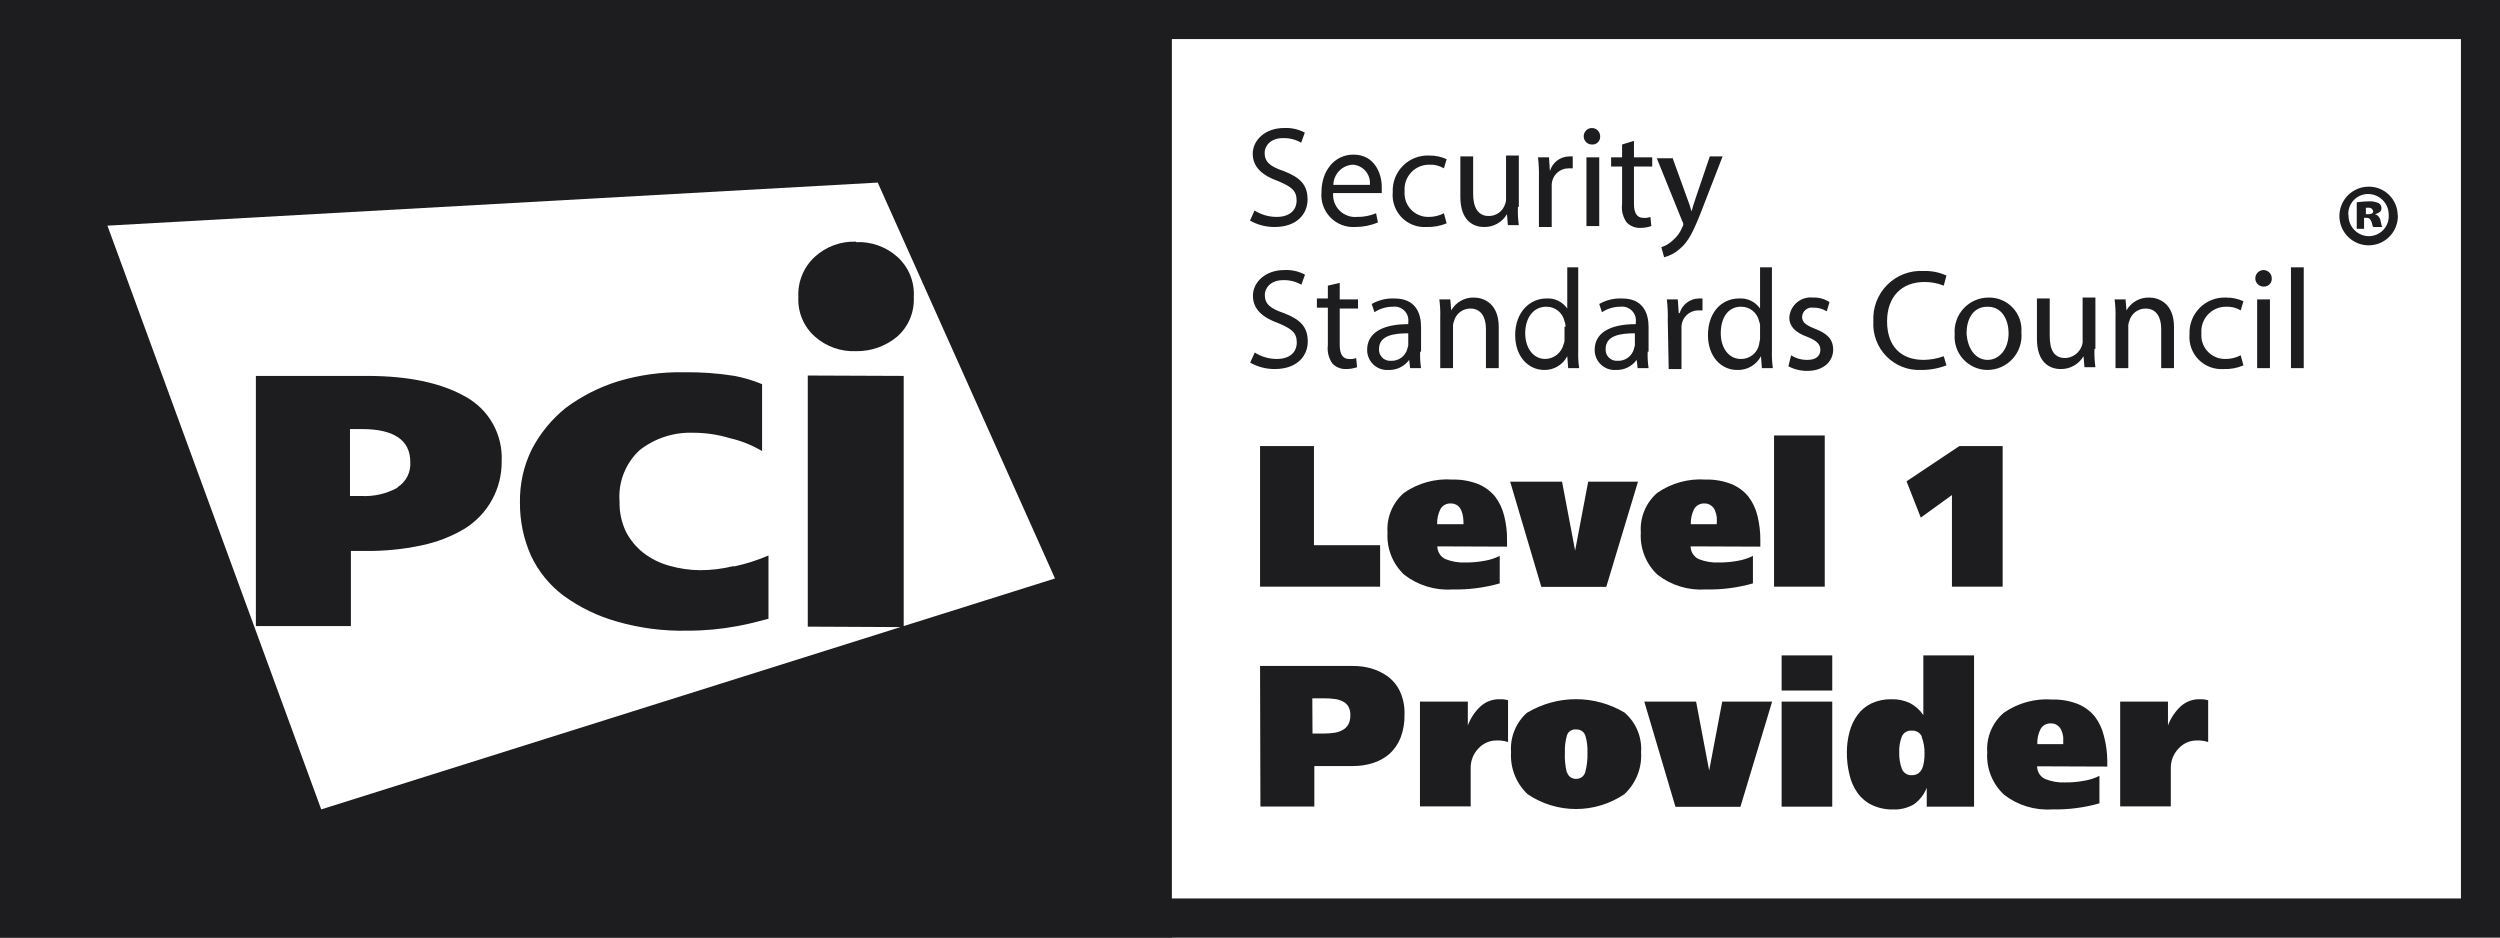 <svg width="128" height="48" viewBox="0 0 128 48" fill="none" xmlns="http://www.w3.org/2000/svg">
<rect x="0" y="0" width="128" height="48" fill="#808080" stroke="none"/>
<rect x="1" y="1" width="126" height="46" fill="white"/>
<rect x="1" y="1" width="126" height="46" stroke="#1D1D1F" stroke-width="2"/>
<path d="M60 48H0V0H60V48ZM5.5 11.553L16.447 41.441L46.102 32.107L41.358 32.084V19.227L46.27 19.247V32.055L54.016 29.617L44.94 9.348L5.5 11.553ZM34.995 19.059C35.872 19.046 36.749 19.11 37.615 19.247C38.096 19.34 38.566 19.481 39.019 19.669V23.095C38.51 22.792 37.957 22.57 37.381 22.438C36.759 22.249 36.113 22.154 35.463 22.156C34.483 22.127 33.523 22.442 32.75 23.047C32.392 23.378 32.112 23.787 31.934 24.242C31.755 24.697 31.683 25.187 31.721 25.675C31.707 26.21 31.819 26.741 32.048 27.224C32.265 27.642 32.567 28.01 32.937 28.303C33.327 28.604 33.772 28.827 34.247 28.959C34.764 29.109 35.299 29.189 35.837 29.194C36.42 29.194 37.002 29.122 37.568 28.982V29.006C38.178 28.876 38.773 28.688 39.346 28.443V31.681C38.598 31.868 38.504 31.915 37.756 32.056C36.907 32.214 36.046 32.294 35.183 32.291C33.965 32.319 32.75 32.16 31.58 31.821C30.606 31.547 29.687 31.102 28.866 30.508C28.144 29.969 27.566 29.26 27.183 28.443C26.804 27.587 26.613 26.659 26.621 25.722C26.605 24.779 26.814 23.846 27.23 23C27.657 22.185 28.245 21.466 28.96 20.889C29.766 20.288 30.668 19.828 31.627 19.528C32.719 19.199 33.855 19.04 34.995 19.059ZM18.808 19.247C20.96 19.247 22.644 19.622 23.86 20.326C24.44 20.648 24.918 21.127 25.24 21.707C25.563 22.287 25.717 22.947 25.686 23.61C25.695 24.306 25.522 24.993 25.186 25.602C24.849 26.21 24.36 26.721 23.767 27.083C23.085 27.484 22.342 27.768 21.568 27.927C20.63 28.125 19.673 28.22 18.714 28.209H17.966V32.056H13.101V19.247H18.808ZM17.919 21.968V25.394H18.48C19.131 25.432 19.78 25.285 20.352 24.971V24.947C20.567 24.812 20.742 24.621 20.857 24.394C20.973 24.166 21.024 23.912 21.007 23.657C21.007 22.531 20.165 21.968 18.527 21.968H17.919ZM43.838 12.396C44.61 12.364 45.364 12.633 45.942 13.148C46.229 13.405 46.455 13.725 46.601 14.082C46.746 14.44 46.809 14.826 46.785 15.212C46.805 15.59 46.739 15.967 46.594 16.316C46.448 16.666 46.225 16.978 45.942 17.23C45.349 17.727 44.597 17.994 43.823 17.98C43.051 18.012 42.296 17.744 41.718 17.23C41.435 16.978 41.213 16.666 41.067 16.316C40.922 15.967 40.856 15.59 40.876 15.212C40.856 14.827 40.922 14.442 41.067 14.085C41.213 13.728 41.435 13.408 41.718 13.148C42.292 12.624 43.048 12.346 43.823 12.373L43.838 12.396Z" fill="#1D1D1F"/>
<path d="M64.515 22.837H67.275V27.913H70.662V30.039H64.515V22.837ZM73.591 27.974C73.592 28.11 73.631 28.242 73.703 28.356C73.774 28.471 73.877 28.562 73.998 28.622C74.323 28.753 74.672 28.814 75.022 28.8C75.357 28.803 75.69 28.773 76.019 28.711C76.285 28.666 76.544 28.583 76.786 28.462V29.87C76 30.093 75.185 30.198 74.367 30.18C73.478 30.24 72.597 29.971 71.892 29.424C71.601 29.149 71.374 28.814 71.226 28.44C71.079 28.067 71.016 27.666 71.041 27.266C71.014 26.885 71.076 26.503 71.222 26.15C71.369 25.797 71.595 25.484 71.883 25.234C72.61 24.731 73.486 24.491 74.367 24.554C74.811 24.543 75.253 24.619 75.668 24.779C76.008 24.916 76.308 25.135 76.543 25.417C76.765 25.708 76.925 26.042 77.011 26.398C77.117 26.813 77.167 27.241 77.16 27.669V27.988L73.591 27.974ZM74.933 26.839C74.933 26.718 74.925 26.597 74.91 26.477C74.898 26.363 74.868 26.25 74.821 26.144C74.782 26.04 74.714 25.948 74.625 25.882C74.526 25.81 74.405 25.774 74.283 25.778C74.175 25.771 74.067 25.795 73.971 25.848C73.876 25.9 73.797 25.979 73.745 26.074C73.629 26.311 73.572 26.574 73.582 26.839H74.933ZM83.865 24.662L82.241 30.048H78.915L77.32 24.662H79.977L80.646 28.19L81.315 24.662H83.865ZM86.559 27.974C86.561 28.11 86.599 28.242 86.671 28.356C86.743 28.471 86.845 28.562 86.966 28.622C87.291 28.753 87.641 28.814 87.991 28.8C88.325 28.803 88.659 28.773 88.988 28.711C89.253 28.666 89.51 28.583 89.75 28.462V29.87C88.964 30.094 88.149 30.198 87.331 30.18C86.444 30.239 85.565 29.971 84.861 29.424C84.57 29.149 84.342 28.814 84.195 28.44C84.048 28.067 83.984 27.666 84.01 27.266C83.983 26.885 84.045 26.503 84.191 26.15C84.337 25.797 84.564 25.484 84.852 25.234C85.578 24.732 86.452 24.492 87.331 24.554C87.777 24.542 88.221 24.619 88.637 24.779C88.976 24.916 89.277 25.135 89.512 25.417C89.734 25.708 89.893 26.042 89.979 26.398C90.083 26.814 90.133 27.241 90.129 27.669V27.988L86.559 27.974ZM87.897 26.839C87.905 26.718 87.905 26.598 87.897 26.477C87.885 26.363 87.855 26.25 87.809 26.144C87.769 26.038 87.699 25.947 87.608 25.882C87.51 25.809 87.391 25.773 87.271 25.778C87.162 25.771 87.054 25.795 86.959 25.848C86.863 25.9 86.785 25.979 86.733 26.074C86.616 26.311 86.56 26.574 86.569 26.839H87.897ZM93.427 22.297V30.039H90.831V22.297H93.427ZM97.615 24.643L100.323 22.837H102.536V30.039H99.94V25.347L98.344 26.501L97.615 24.643ZM64.515 34.097H69.259C69.575 34.094 69.89 34.135 70.194 34.219C70.499 34.305 70.787 34.443 71.046 34.628C71.317 34.827 71.534 35.092 71.677 35.397C71.845 35.767 71.925 36.169 71.911 36.575C71.921 36.983 71.853 37.389 71.71 37.771C71.586 38.086 71.392 38.368 71.144 38.597C70.898 38.809 70.611 38.968 70.302 39.066C69.967 39.172 69.618 39.224 69.268 39.221H67.294V41.295H64.533L64.515 34.097ZM67.2 37.556H67.808C67.979 37.556 68.149 37.543 68.318 37.518C68.464 37.497 68.605 37.451 68.735 37.382C68.857 37.318 68.959 37.22 69.029 37.1C69.105 36.956 69.142 36.794 69.137 36.631C69.147 36.468 69.11 36.304 69.029 36.162C68.958 36.049 68.856 35.959 68.735 35.904C68.603 35.841 68.463 35.801 68.318 35.787C68.146 35.763 67.973 35.752 67.799 35.754H67.191L67.2 37.556ZM75.153 35.923V37.143C75.291 36.768 75.516 36.432 75.808 36.162C76.077 35.919 76.429 35.79 76.791 35.801C76.933 35.796 77.075 35.814 77.212 35.852V37.992C77.022 37.931 76.822 37.904 76.623 37.912C76.446 37.911 76.271 37.948 76.11 38.02C75.949 38.092 75.805 38.198 75.687 38.33C75.43 38.6 75.29 38.961 75.299 39.334V41.286H72.702V35.923H75.153ZM78.208 36.481C78.96 36.034 79.817 35.798 80.69 35.798C81.564 35.798 82.421 36.034 83.172 36.481C83.462 36.729 83.69 37.041 83.838 37.393C83.986 37.745 84.049 38.127 84.024 38.508C84.049 38.909 83.986 39.311 83.837 39.685C83.688 40.058 83.457 40.394 83.163 40.666C82.432 41.159 81.571 41.422 80.69 41.422C79.81 41.422 78.949 41.159 78.218 40.666C77.925 40.392 77.697 40.056 77.55 39.683C77.403 39.31 77.34 38.909 77.366 38.508C77.338 38.129 77.399 37.748 77.542 37.397C77.686 37.045 77.909 36.731 78.194 36.481H78.208ZM80.23 39.536C80.258 39.637 80.319 39.726 80.404 39.788C80.489 39.85 80.592 39.882 80.697 39.878C80.802 39.882 80.906 39.85 80.99 39.788C81.075 39.726 81.137 39.637 81.165 39.536C81.253 39.202 81.291 38.857 81.278 38.513C81.289 38.219 81.251 37.926 81.165 37.645C81.129 37.552 81.064 37.473 80.98 37.42C80.895 37.367 80.797 37.342 80.697 37.349C80.597 37.337 80.496 37.36 80.411 37.414C80.326 37.468 80.262 37.549 80.23 37.645C80.148 37.926 80.112 38.219 80.122 38.513C80.105 38.856 80.137 39.201 80.216 39.536H80.23ZM90.733 35.923L89.109 41.309H85.783L84.188 35.923H86.84L87.509 39.451L88.178 35.923H90.733ZM93.811 35.355H91.219V33.558H93.811V35.355ZM91.219 35.923H93.811V41.3H91.219V35.923ZM98.649 41.3V40.338C98.513 40.683 98.279 40.98 97.975 41.192C97.653 41.373 97.287 41.461 96.918 41.445C96.546 41.453 96.178 41.374 95.841 41.215C95.546 41.074 95.292 40.859 95.102 40.591C94.904 40.309 94.764 39.99 94.691 39.653C94.6 39.283 94.556 38.903 94.56 38.522C94.558 38.169 94.604 37.817 94.695 37.476C94.777 37.161 94.916 36.865 95.107 36.603C95.292 36.349 95.538 36.145 95.823 36.012C96.144 35.865 96.494 35.793 96.847 35.801C97.17 35.793 97.49 35.859 97.783 35.993C98.061 36.139 98.299 36.352 98.475 36.612V33.558H101.072V41.3H98.649ZM98.401 37.72C98.357 37.619 98.283 37.535 98.189 37.479C98.095 37.423 97.986 37.399 97.877 37.41C97.771 37.4 97.665 37.424 97.574 37.479C97.483 37.534 97.412 37.617 97.371 37.715C97.274 37.972 97.229 38.247 97.24 38.522C97.231 38.81 97.278 39.096 97.376 39.367C97.417 39.469 97.489 39.556 97.583 39.614C97.676 39.672 97.786 39.699 97.895 39.69C98.012 39.694 98.127 39.66 98.223 39.592C98.308 39.525 98.376 39.438 98.419 39.339C98.465 39.228 98.495 39.111 98.508 38.991C98.527 38.858 98.537 38.723 98.536 38.588C98.544 38.291 98.493 37.996 98.387 37.72H98.401ZM104.3 39.235C104.299 39.371 104.337 39.504 104.409 39.619C104.481 39.734 104.585 39.825 104.707 39.883C105.032 40.015 105.381 40.076 105.732 40.061C106.064 40.064 106.397 40.034 106.724 39.972C106.99 39.928 107.249 39.844 107.491 39.723V41.131C106.705 41.355 105.889 41.459 105.072 41.441C104.184 41.501 103.305 41.232 102.602 40.685C102.309 40.411 102.08 40.076 101.932 39.702C101.784 39.329 101.72 38.928 101.746 38.527C101.719 38.145 101.781 37.763 101.928 37.41C102.075 37.057 102.303 36.744 102.593 36.495C103.318 35.992 104.192 35.752 105.072 35.815C105.516 35.804 105.958 35.88 106.373 36.04C106.713 36.176 107.014 36.395 107.248 36.678C107.47 36.969 107.629 37.303 107.715 37.659C107.828 38.073 107.888 38.501 107.893 38.93V39.249L104.3 39.235ZM105.638 38.1C105.638 37.978 105.638 37.856 105.638 37.739C105.624 37.624 105.594 37.512 105.549 37.405C105.507 37.301 105.437 37.211 105.348 37.143C105.25 37.07 105.129 37.033 105.007 37.039C104.899 37.032 104.791 37.057 104.697 37.109C104.602 37.161 104.525 37.24 104.473 37.335C104.354 37.572 104.298 37.835 104.31 38.1H105.638ZM111 35.923V37.143C111.139 36.769 111.363 36.434 111.655 36.162C111.923 35.919 112.275 35.79 112.637 35.801C112.779 35.796 112.921 35.814 113.058 35.852V37.992C112.87 37.93 112.672 37.903 112.473 37.912C112.297 37.911 112.122 37.948 111.961 38.02C111.799 38.092 111.655 38.197 111.538 38.33C111.41 38.463 111.309 38.62 111.242 38.792C111.174 38.965 111.141 39.149 111.145 39.334V41.286H108.553V35.923H111ZM64.234 10.778C64.57 10.991 64.959 11.105 65.357 11.106C66.012 11.106 66.386 10.778 66.386 10.262C66.386 9.746 66.105 9.558 65.45 9.276C64.655 8.995 64.14 8.573 64.14 7.869C64.14 7.165 64.795 6.555 65.731 6.555C66.104 6.532 66.477 6.614 66.807 6.79L66.62 7.306C66.336 7.142 66.012 7.06 65.684 7.071C65.029 7.071 64.749 7.493 64.749 7.822C64.749 8.291 65.029 8.526 65.731 8.76C66.573 9.089 66.947 9.464 66.947 10.215C66.947 10.966 66.386 11.622 65.263 11.622C64.821 11.626 64.385 11.513 64 11.294L64.234 10.778ZM68.257 9.886C68.244 10.05 68.266 10.214 68.323 10.369C68.379 10.523 68.468 10.663 68.584 10.779C68.7 10.895 68.839 10.984 68.993 11.041C69.147 11.098 69.311 11.12 69.474 11.106C69.811 11.113 70.145 11.049 70.456 10.919L70.55 11.388C70.18 11.545 69.782 11.624 69.38 11.622C69.146 11.636 68.911 11.599 68.692 11.514C68.473 11.428 68.275 11.296 68.112 11.127C67.948 10.958 67.823 10.755 67.745 10.533C67.667 10.31 67.637 10.074 67.659 9.839C67.659 8.76 68.314 7.916 69.296 7.916C70.419 7.916 70.746 8.948 70.746 9.558V9.886H68.267M70.138 9.464C70.151 9.337 70.138 9.209 70.1 9.087C70.061 8.965 69.999 8.852 69.915 8.756C69.832 8.659 69.73 8.581 69.616 8.525C69.501 8.469 69.376 8.437 69.249 8.432C68.987 8.45 68.741 8.566 68.559 8.757C68.377 8.948 68.273 9.2 68.267 9.464H70.138ZM74.068 11.435C73.742 11.569 73.391 11.633 73.039 11.622C72.803 11.638 72.568 11.601 72.348 11.517C72.127 11.432 71.928 11.3 71.764 11.131C71.599 10.961 71.474 10.758 71.395 10.535C71.316 10.312 71.286 10.075 71.308 9.839C71.296 9.59 71.337 9.341 71.427 9.108C71.517 8.875 71.655 8.664 71.831 8.487C72.007 8.31 72.218 8.173 72.45 8.082C72.682 7.992 72.93 7.951 73.179 7.963C73.486 7.959 73.789 8.023 74.068 8.15L73.928 8.619C73.702 8.484 73.442 8.418 73.179 8.432C73.005 8.43 72.832 8.465 72.671 8.533C72.511 8.602 72.367 8.704 72.248 8.832C72.129 8.96 72.038 9.112 71.981 9.277C71.924 9.443 71.902 9.618 71.916 9.792C71.902 9.961 71.922 10.13 71.977 10.29C72.032 10.449 72.12 10.596 72.234 10.72C72.349 10.843 72.488 10.941 72.642 11.008C72.797 11.075 72.964 11.108 73.132 11.106C73.409 11.111 73.682 11.047 73.928 10.919L74.068 11.435ZM77.717 10.59C77.706 10.904 77.721 11.218 77.764 11.528H77.203L77.156 10.966C77.036 11.169 76.865 11.337 76.66 11.453C76.454 11.568 76.222 11.627 75.986 11.622C75.425 11.622 74.77 11.294 74.77 10.074V8.009H75.425V9.933C75.425 10.59 75.659 11.059 76.22 11.059C76.407 11.062 76.59 11.004 76.742 10.894C76.894 10.784 77.006 10.628 77.062 10.449C77.104 10.345 77.12 10.233 77.109 10.121V7.963H77.764V10.59M78.793 9.136C78.803 8.775 78.787 8.415 78.746 8.056H79.308L79.355 8.76C79.417 8.546 79.546 8.358 79.722 8.222C79.899 8.087 80.115 8.013 80.337 8.009H80.524V8.619H80.29C80.076 8.623 79.871 8.707 79.716 8.855C79.56 9.002 79.465 9.203 79.448 9.417V11.622H78.793V9.136ZM81.507 7.399C81.424 7.399 81.342 7.375 81.273 7.328C81.204 7.282 81.15 7.216 81.118 7.139C81.086 7.062 81.078 6.977 81.094 6.895C81.11 6.813 81.15 6.738 81.209 6.679C81.268 6.62 81.343 6.579 81.425 6.563C81.506 6.547 81.591 6.555 81.668 6.587C81.745 6.619 81.811 6.673 81.857 6.743C81.903 6.812 81.928 6.894 81.928 6.977C81.932 7.034 81.924 7.091 81.904 7.144C81.885 7.197 81.854 7.245 81.814 7.285C81.774 7.325 81.726 7.356 81.673 7.376C81.62 7.396 81.563 7.404 81.507 7.399ZM81.834 11.575H81.226V8.056H81.881V11.575H81.834ZM83.659 7.212V8.056H84.594V8.526H83.659V10.449C83.659 10.872 83.799 11.153 84.127 11.153C84.253 11.168 84.382 11.151 84.501 11.106L84.548 11.575C84.367 11.637 84.177 11.669 83.986 11.669C83.856 11.674 83.727 11.651 83.606 11.603C83.485 11.554 83.376 11.481 83.285 11.388C83.092 11.116 83.008 10.78 83.051 10.449V8.526H82.489V8.056H83.051V7.399L83.659 7.212ZM85.624 8.056L86.372 10.121C86.464 10.351 86.542 10.586 86.606 10.825C86.653 10.637 86.747 10.355 86.84 10.074L87.542 8.009H88.197L87.215 10.543C86.747 11.763 86.466 12.373 85.998 12.748C85.771 12.952 85.498 13.097 85.203 13.171L85.062 12.655C85.272 12.59 85.464 12.477 85.624 12.326C85.853 12.14 86.03 11.898 86.138 11.622C86.169 11.582 86.185 11.532 86.185 11.482C86.185 11.431 86.169 11.382 86.138 11.341L84.829 8.103H85.624M64.243 18.05C64.579 18.264 64.969 18.377 65.366 18.379C66.021 18.379 66.395 18.05 66.395 17.534C66.395 17.018 66.115 16.831 65.46 16.549C64.664 16.267 64.15 15.845 64.15 15.141C64.15 14.438 64.805 13.828 65.74 13.828C66.114 13.805 66.486 13.886 66.816 14.062L66.629 14.578C66.345 14.414 66.021 14.333 65.694 14.344C65.039 14.344 64.758 14.766 64.758 15.095C64.758 15.564 65.039 15.798 65.74 16.033C66.582 16.361 66.957 16.737 66.957 17.488C66.957 18.238 66.395 18.895 65.272 18.895C64.83 18.899 64.394 18.786 64.009 18.567L64.243 18.05ZM68.594 14.485V15.329H69.53V15.798H68.594V17.675C68.594 18.098 68.735 18.379 69.062 18.379C69.189 18.393 69.317 18.377 69.436 18.332L69.483 18.801C69.302 18.863 69.113 18.895 68.922 18.895C68.792 18.9 68.662 18.877 68.541 18.829C68.42 18.78 68.311 18.707 68.22 18.614C68.027 18.341 67.944 18.006 67.986 17.675V15.751H67.425V15.282H67.986V14.625L68.594 14.485ZM72.711 18.004C72.701 18.286 72.716 18.569 72.758 18.848H72.197L72.15 18.426C72.027 18.594 71.864 18.729 71.676 18.819C71.489 18.909 71.282 18.951 71.074 18.942C70.934 18.95 70.795 18.929 70.664 18.88C70.533 18.832 70.413 18.757 70.313 18.66C70.212 18.563 70.132 18.447 70.078 18.318C70.023 18.189 69.996 18.05 69.998 17.91C69.998 17.065 70.746 16.596 72.103 16.596V16.502C72.118 16.394 72.107 16.284 72.073 16.18C72.038 16.077 71.98 15.983 71.903 15.905C71.826 15.828 71.732 15.77 71.629 15.735C71.525 15.7 71.416 15.69 71.308 15.704C70.975 15.704 70.65 15.802 70.372 15.986L70.232 15.564C70.587 15.361 70.993 15.263 71.401 15.282C72.477 15.282 72.758 16.033 72.758 16.737V18.004M72.103 17.065C71.401 17.065 70.606 17.159 70.606 17.863C70.6 17.945 70.611 18.027 70.639 18.104C70.668 18.18 70.712 18.25 70.77 18.308C70.828 18.366 70.897 18.411 70.974 18.439C71.051 18.468 71.133 18.479 71.214 18.473C71.403 18.483 71.589 18.428 71.743 18.317C71.896 18.206 72.006 18.046 72.056 17.863C72.056 17.816 72.103 17.722 72.103 17.675V17.065ZM73.74 16.267C73.751 15.954 73.735 15.64 73.694 15.329H74.255L74.302 15.892C74.419 15.686 74.589 15.516 74.796 15.4C75.002 15.284 75.235 15.227 75.472 15.235C75.939 15.235 76.735 15.517 76.735 16.737V18.848H76.08V16.831C76.08 16.267 75.846 15.798 75.284 15.798C75.091 15.796 74.902 15.86 74.749 15.979C74.596 16.099 74.488 16.266 74.442 16.455C74.404 16.544 74.388 16.64 74.395 16.737V18.848H73.74V16.267ZM80.805 13.687V17.957C80.795 18.255 80.81 18.553 80.852 18.848H80.29L80.244 18.238C80.133 18.453 79.965 18.632 79.758 18.756C79.552 18.881 79.315 18.945 79.074 18.942C78.232 18.942 77.577 18.238 77.577 17.159C77.577 15.986 78.325 15.282 79.168 15.282C79.376 15.267 79.585 15.306 79.774 15.397C79.963 15.488 80.124 15.626 80.244 15.798V13.687H80.805ZM80.15 16.737C80.157 16.64 80.141 16.544 80.103 16.455C80.059 16.24 79.942 16.047 79.771 15.91C79.6 15.773 79.386 15.7 79.168 15.704C78.513 15.704 78.091 16.267 78.091 17.065C78.091 17.769 78.466 18.379 79.121 18.379C79.337 18.374 79.546 18.298 79.715 18.162C79.884 18.027 80.004 17.839 80.056 17.628C80.094 17.54 80.111 17.443 80.103 17.347V16.737H80.15ZM84.361 18.004C84.35 18.286 84.366 18.569 84.407 18.848H83.846L83.799 18.426C83.676 18.594 83.513 18.729 83.326 18.819C83.138 18.909 82.931 18.951 82.723 18.942C82.584 18.95 82.444 18.929 82.313 18.88C82.182 18.832 82.063 18.757 81.962 18.66C81.861 18.563 81.781 18.447 81.727 18.318C81.673 18.189 81.646 18.05 81.647 17.91C81.647 17.065 82.396 16.596 83.752 16.596V16.502C83.767 16.394 83.757 16.284 83.722 16.18C83.687 16.077 83.629 15.983 83.552 15.905C83.475 15.828 83.381 15.77 83.278 15.735C83.175 15.7 83.065 15.69 82.957 15.704C82.624 15.704 82.299 15.802 82.021 15.986L81.881 15.564C82.237 15.361 82.642 15.263 83.051 15.282C84.127 15.282 84.407 16.033 84.407 16.737V18.004M83.706 17.065C83.004 17.065 82.209 17.159 82.209 17.863C82.202 17.945 82.214 18.027 82.242 18.104C82.27 18.18 82.315 18.25 82.373 18.308C82.43 18.366 82.5 18.411 82.577 18.439C82.653 18.468 82.735 18.479 82.817 18.473C83.005 18.483 83.192 18.428 83.345 18.317C83.498 18.206 83.609 18.046 83.659 17.863C83.659 17.816 83.706 17.722 83.706 17.675V17.065ZM85.39 16.408C85.4 16.048 85.384 15.687 85.343 15.329H85.904L85.951 16.033H85.998C86.06 15.819 86.189 15.63 86.366 15.495C86.543 15.36 86.758 15.285 86.981 15.282H87.168V15.892H86.934C86.72 15.896 86.515 15.98 86.359 16.128C86.203 16.275 86.108 16.476 86.092 16.69V18.895H85.437L85.39 16.408ZM90.723 13.687V17.957C90.713 18.255 90.729 18.553 90.77 18.848H90.209L90.162 18.238C90.046 18.459 89.87 18.641 89.655 18.766C89.44 18.89 89.194 18.951 88.945 18.942C88.103 18.942 87.448 18.238 87.448 17.159C87.448 15.986 88.15 15.282 89.039 15.282C89.248 15.267 89.457 15.306 89.645 15.397C89.834 15.488 89.996 15.626 90.115 15.798V13.687H90.723ZM90.115 16.737C90.123 16.64 90.106 16.544 90.068 16.455C90.025 16.24 89.907 16.047 89.736 15.91C89.565 15.773 89.352 15.7 89.133 15.704C88.478 15.704 88.103 16.267 88.103 17.065C88.103 17.769 88.478 18.379 89.133 18.379C89.352 18.383 89.565 18.311 89.736 18.174C89.907 18.036 90.025 17.843 90.068 17.628C90.068 17.534 90.115 17.441 90.115 17.347V16.737ZM91.706 18.191C91.957 18.352 92.25 18.433 92.548 18.426C93.016 18.426 93.203 18.191 93.203 17.91C93.203 17.628 93.016 17.441 92.548 17.253C91.893 17.018 91.612 16.69 91.612 16.267C91.62 16.118 91.659 15.972 91.725 15.838C91.791 15.704 91.884 15.585 91.998 15.488C92.112 15.391 92.245 15.319 92.387 15.276C92.53 15.232 92.68 15.218 92.829 15.235C93.127 15.222 93.422 15.304 93.671 15.47L93.53 15.939C93.32 15.809 93.076 15.744 92.829 15.751C92.76 15.742 92.691 15.747 92.625 15.766C92.559 15.786 92.498 15.818 92.445 15.862C92.392 15.906 92.349 15.961 92.319 16.023C92.288 16.084 92.27 16.152 92.267 16.221C92.267 16.502 92.454 16.643 92.922 16.831C93.53 17.065 93.858 17.347 93.858 17.91C93.858 18.473 93.39 18.989 92.548 18.989C92.206 18.995 91.868 18.914 91.565 18.754L91.706 18.191ZM99.659 18.707C99.241 18.866 98.796 18.946 98.349 18.942C98.022 18.956 97.696 18.901 97.391 18.78C97.087 18.659 96.811 18.476 96.582 18.241C96.352 18.007 96.174 17.727 96.06 17.419C95.945 17.111 95.896 16.783 95.916 16.455C95.896 16.111 95.948 15.766 96.071 15.444C96.193 15.121 96.382 14.829 96.625 14.585C96.868 14.341 97.16 14.152 97.481 14.029C97.803 13.907 98.146 13.854 98.49 13.875C98.892 13.861 99.293 13.941 99.659 14.109L99.519 14.625C99.206 14.5 98.873 14.436 98.536 14.438C97.367 14.438 96.618 15.188 96.618 16.455C96.618 17.722 97.32 18.426 98.49 18.426C98.841 18.422 99.189 18.359 99.519 18.238L99.659 18.707ZM101.764 18.942C101.531 18.942 101.3 18.894 101.087 18.8C100.873 18.706 100.681 18.569 100.523 18.397C100.364 18.225 100.243 18.022 100.167 17.801C100.091 17.58 100.061 17.345 100.08 17.112C100.061 16.873 100.092 16.632 100.171 16.405C100.249 16.178 100.374 15.97 100.536 15.794C100.699 15.618 100.896 15.477 101.116 15.381C101.335 15.285 101.572 15.235 101.811 15.235C102.042 15.229 102.272 15.272 102.485 15.361C102.698 15.45 102.891 15.582 103.049 15.751C103.208 15.919 103.33 16.118 103.407 16.337C103.484 16.555 103.514 16.787 103.495 17.018C103.519 17.261 103.492 17.506 103.415 17.737C103.339 17.969 103.216 18.182 103.053 18.363C102.89 18.544 102.691 18.689 102.469 18.789C102.248 18.888 102.008 18.941 101.764 18.942ZM101.764 18.426C102.373 18.426 102.84 17.863 102.84 17.065C102.84 16.455 102.56 15.704 101.764 15.704C100.969 15.704 100.688 16.408 100.688 17.065C100.735 17.863 101.156 18.426 101.764 18.426ZM107.238 17.863C107.227 18.176 107.242 18.49 107.285 18.801H106.724L106.677 18.238C106.557 18.442 106.386 18.61 106.181 18.725C105.975 18.841 105.743 18.899 105.507 18.895C104.946 18.895 104.291 18.567 104.291 17.347V15.282H104.946V17.206C104.946 17.863 105.133 18.332 105.741 18.332C105.926 18.325 106.104 18.264 106.254 18.155C106.404 18.047 106.519 17.896 106.583 17.722C106.625 17.618 106.641 17.505 106.63 17.394V15.235H107.285V17.863M108.314 16.267C108.324 15.954 108.309 15.64 108.267 15.329H108.829L108.876 15.892C108.992 15.686 109.163 15.516 109.369 15.4C109.575 15.284 109.809 15.227 110.045 15.235C110.513 15.235 111.308 15.517 111.308 16.737V18.848H110.653V16.831C110.653 16.267 110.42 15.798 109.858 15.798C109.664 15.796 109.476 15.86 109.323 15.979C109.17 16.099 109.062 16.266 109.016 16.455C108.978 16.544 108.962 16.64 108.969 16.737V18.848H108.314V16.267ZM114.864 18.707C114.54 18.847 114.188 18.911 113.835 18.895C113.6 18.91 113.364 18.874 113.144 18.789C112.924 18.704 112.724 18.573 112.56 18.403C112.395 18.234 112.27 18.031 112.191 17.808C112.112 17.585 112.082 17.348 112.104 17.112C112.092 16.863 112.133 16.613 112.223 16.381C112.313 16.148 112.451 15.936 112.627 15.76C112.803 15.583 113.014 15.445 113.246 15.355C113.478 15.265 113.726 15.224 113.975 15.235C114.282 15.232 114.585 15.296 114.864 15.423L114.724 15.892C114.498 15.757 114.238 15.691 113.975 15.704C113.801 15.703 113.628 15.737 113.467 15.806C113.307 15.875 113.163 15.977 113.044 16.105C112.925 16.233 112.834 16.385 112.777 16.55C112.72 16.715 112.698 16.891 112.712 17.065C112.698 17.233 112.719 17.403 112.773 17.562C112.828 17.722 112.916 17.869 113.03 17.992C113.145 18.116 113.284 18.214 113.438 18.281C113.593 18.348 113.76 18.381 113.928 18.379C114.205 18.384 114.478 18.32 114.724 18.191L114.864 18.707ZM115.893 14.672C115.81 14.672 115.729 14.648 115.659 14.601C115.59 14.555 115.536 14.489 115.504 14.412C115.472 14.334 115.464 14.249 115.48 14.168C115.497 14.086 115.537 14.01 115.596 13.951C115.654 13.892 115.73 13.852 115.811 13.836C115.893 13.819 115.978 13.828 116.054 13.86C116.131 13.892 116.197 13.946 116.243 14.015C116.29 14.085 116.314 14.166 116.314 14.25C116.319 14.306 116.311 14.363 116.291 14.416C116.271 14.47 116.24 14.518 116.2 14.558C116.16 14.598 116.112 14.629 116.059 14.649C116.006 14.668 115.95 14.676 115.893 14.672ZM116.221 18.848H115.566V15.329H116.221V18.848ZM117.297 13.687H117.952V18.848H117.297V13.687ZM122.771 11.012C122.78 11.311 122.7 11.606 122.541 11.859C122.383 12.112 122.152 12.312 121.88 12.433C121.607 12.553 121.305 12.59 121.011 12.537C120.718 12.485 120.447 12.346 120.233 12.138C120.019 11.93 119.871 11.662 119.81 11.37C119.748 11.078 119.775 10.773 119.887 10.496C119.998 10.219 120.19 9.982 120.437 9.815C120.684 9.647 120.976 9.558 121.274 9.558C121.467 9.555 121.659 9.591 121.838 9.663C122.018 9.735 122.181 9.842 122.319 9.978C122.458 10.113 122.568 10.275 122.644 10.453C122.72 10.632 122.759 10.823 122.761 11.017L122.771 11.012ZM120.244 11.012C120.241 11.151 120.264 11.289 120.314 11.419C120.364 11.549 120.439 11.667 120.535 11.767C120.63 11.868 120.745 11.948 120.872 12.004C120.999 12.059 121.135 12.089 121.274 12.092C121.413 12.093 121.552 12.066 121.68 12.011C121.809 11.957 121.925 11.877 122.021 11.776C122.118 11.675 122.193 11.555 122.241 11.423C122.29 11.292 122.31 11.152 122.303 11.012C122.305 10.87 122.279 10.729 122.226 10.596C122.173 10.464 122.094 10.344 121.993 10.244C121.893 10.143 121.773 10.063 121.642 10.01C121.51 9.957 121.369 9.931 121.227 9.933C121.09 9.935 120.954 9.966 120.829 10.022C120.704 10.079 120.591 10.16 120.498 10.261C120.406 10.363 120.334 10.482 120.289 10.612C120.244 10.742 120.225 10.88 120.235 11.017L120.244 11.012ZM121.086 11.716H120.665V10.355C120.759 10.355 120.993 10.309 121.274 10.309C121.45 10.297 121.627 10.33 121.788 10.402C121.837 10.43 121.876 10.472 121.901 10.522C121.926 10.572 121.936 10.628 121.929 10.684C121.929 10.825 121.788 10.919 121.601 10.966C121.674 10.989 121.738 11.032 121.788 11.09C121.837 11.148 121.87 11.219 121.882 11.294C121.929 11.482 121.929 11.575 121.975 11.622H121.507C121.461 11.575 121.461 11.435 121.414 11.341C121.367 11.247 121.32 11.153 121.18 11.153H121.04V11.716H121.086ZM121.133 10.966H121.274C121.414 10.966 121.507 10.919 121.507 10.825C121.5 10.769 121.472 10.718 121.428 10.683C121.385 10.648 121.329 10.632 121.274 10.637H121.133V10.966Z" fill="#1D1D1F"/>
</svg>
